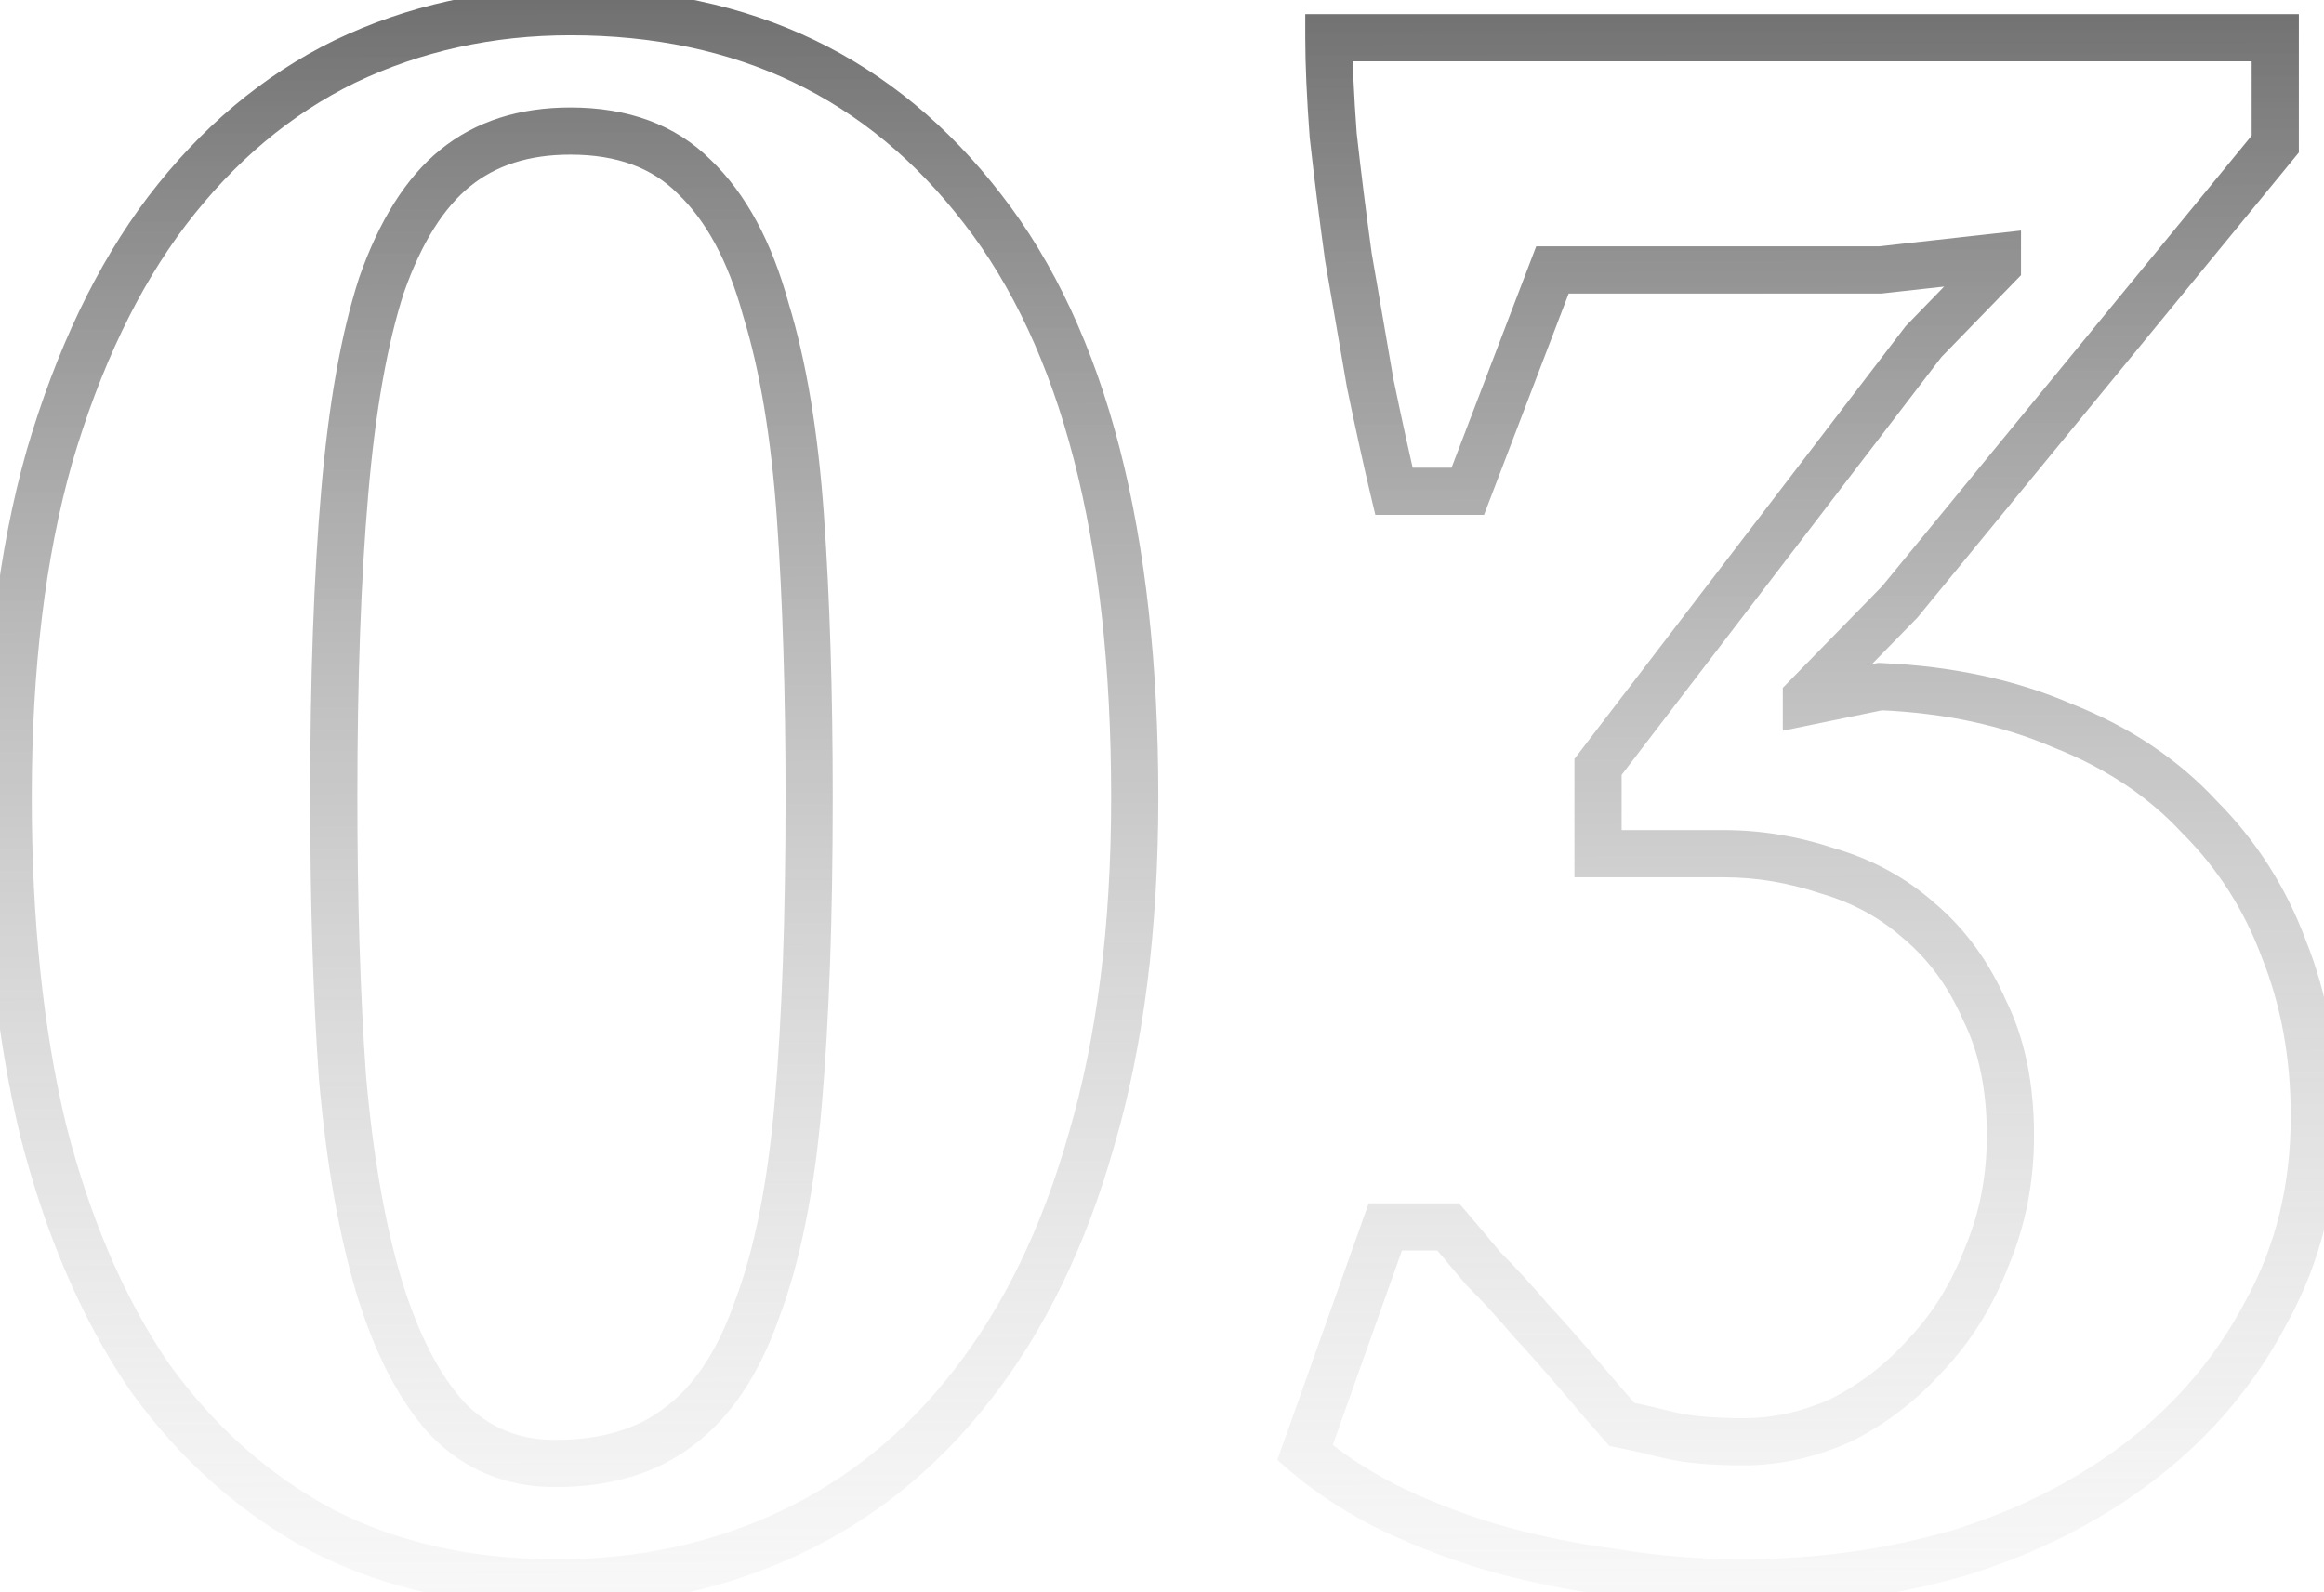 <?xml version="1.0" encoding="UTF-8"?> <svg xmlns="http://www.w3.org/2000/svg" width="197" height="135" viewBox="0 0 197 135" fill="none"> <path d="M4.189 38.712L2.27 38.148L2.267 38.157L2.265 38.166L4.189 38.712ZM14.125 17.92L12.533 16.709L12.529 16.714L14.125 17.92ZM29.213 5.224L28.349 3.42L28.341 3.424L28.334 3.428L29.213 5.224ZM83.309 17.736L81.724 18.955L81.73 18.964L83.309 17.736ZM92.509 96.672L90.59 96.108L90.588 96.117L90.585 96.126L92.509 96.672ZM82.389 117.464L80.814 116.231L80.81 116.236L82.389 117.464ZM27.373 129.792L26.434 131.558L26.448 131.566L26.463 131.573L27.373 129.792ZM12.653 116.728L11 117.854L11.014 117.874L11.028 117.894L12.653 116.728ZM3.637 95.752L1.692 96.216L1.695 96.23L1.698 96.244L3.637 95.752ZM29.029 91.336L27.034 91.476L27.035 91.493L27.037 91.511L29.029 91.336ZM32.157 109.184L30.241 109.759L30.245 109.772L32.157 109.184ZM37.861 120.224L36.378 121.566L36.395 121.585L36.413 121.603L37.861 120.224ZM57.549 120.96L56.36 119.352L56.343 119.364L56.326 119.377L57.549 120.96ZM64.173 111.024L62.302 110.316L62.294 110.339L62.286 110.361L64.173 111.024ZM67.669 93.544L69.662 93.716L69.662 93.716L67.669 93.544ZM67.853 43.864L69.848 43.724L69.848 43.724L67.853 43.864ZM64.909 26.2L62.98 26.73L62.989 26.759L62.997 26.788L64.909 26.2ZM58.837 14.976L57.423 16.39L57.439 16.407L57.456 16.423L58.837 14.976ZM38.597 14.24L37.339 12.685L37.339 12.685L38.597 14.24ZM32.341 24.176L30.454 23.513L30.446 23.536L30.439 23.559L32.341 24.176ZM29.213 41.84L31.206 42.012L31.206 42.009L29.213 41.84ZM2.693 67.6C2.693 56.694 3.845 47.256 6.113 39.258L2.265 38.166C-0.128 46.605 -1.307 56.426 -1.307 67.6H2.693ZM6.108 39.276C8.51 31.11 11.727 24.411 15.721 19.126L12.529 16.714C8.181 22.469 4.775 29.632 2.27 38.148L6.108 39.276ZM15.717 19.131C19.841 13.71 24.635 9.691 30.092 7.02L28.334 3.428C22.26 6.4 16.995 10.845 12.533 16.709L15.717 19.131ZM30.077 7.028C35.681 4.342 41.763 2.992 48.349 2.992V-1.008C41.196 -1.008 34.52 0.463 28.349 3.42L30.077 7.028ZM48.349 2.992C62.481 2.992 73.535 8.31 81.724 18.955L84.894 16.517C75.909 4.836 63.657 -1.008 48.349 -1.008V2.992ZM81.73 18.964C89.925 29.5 94.189 45.598 94.189 67.6H98.189C98.189 45.196 93.867 28.052 84.888 16.508L81.73 18.964ZM94.189 67.6C94.189 78.498 92.977 87.991 90.59 96.108L94.428 97.236C96.947 88.67 98.189 78.782 98.189 67.6H94.189ZM90.585 96.126C88.312 104.143 85.043 110.828 80.814 116.231L83.964 118.697C88.567 112.815 92.045 105.639 94.433 97.218L90.585 96.126ZM80.81 116.236C76.7 121.521 71.793 125.485 66.083 128.166L67.783 131.786C74.094 128.824 79.491 124.447 83.968 118.692L80.81 116.236ZM66.083 128.166C60.357 130.853 54.087 132.208 47.245 132.208V136.208C54.632 136.208 61.487 134.741 67.783 131.786L66.083 128.166ZM47.245 132.208C40.029 132.208 33.725 130.79 28.282 128.011L26.463 131.573C32.551 134.682 39.495 136.208 47.245 136.208V132.208ZM28.312 128.026C22.836 125.113 18.158 120.971 14.278 115.562L11.028 117.894C15.244 123.77 20.38 128.337 26.434 131.558L28.312 128.026ZM14.306 115.602C10.537 110.067 7.615 103.3 5.576 95.26L1.698 96.244C3.829 104.642 6.918 111.859 11 117.854L14.306 115.602ZM5.582 95.287C3.664 87.253 2.693 78.03 2.693 67.6H-1.307C-1.307 78.269 -0.315 87.814 1.692 96.216L5.582 95.287ZM26.293 67.6C26.293 76.467 26.539 84.427 27.034 91.476L31.024 91.196C30.537 84.261 30.293 76.397 30.293 67.6H26.293ZM27.037 91.511C27.658 98.592 28.719 104.684 30.241 109.759L34.073 108.609C32.651 103.871 31.627 98.064 31.021 91.161L27.037 91.511ZM30.245 109.772C31.768 114.722 33.784 118.699 36.378 121.566L39.344 118.882C37.276 116.597 35.49 113.214 34.069 108.596L30.245 109.772ZM36.413 121.603C39.258 124.591 42.855 126.088 47.061 126.088V122.088C43.907 122.088 41.371 121.009 39.309 118.845L36.413 121.603ZM47.061 126.088C51.68 126.088 55.641 124.962 58.772 122.543L56.326 119.377C54.06 121.129 51.028 122.088 47.061 122.088V126.088ZM58.738 122.568C61.981 120.171 64.38 116.467 66.06 111.687L62.286 110.361C60.776 114.658 58.76 117.578 56.36 119.352L58.738 122.568ZM66.043 111.732C67.849 106.961 69.039 100.936 69.662 93.716L65.676 93.372C65.072 100.381 63.932 106.01 62.302 110.316L66.043 111.732ZM69.662 93.716C70.281 86.526 70.589 77.817 70.589 67.6H66.589C66.589 77.746 66.283 86.333 65.676 93.372L69.662 93.716ZM70.589 67.6C70.589 58.733 70.343 50.773 69.848 43.724L65.858 44.004C66.344 50.939 66.589 58.803 66.589 67.6H70.589ZM69.848 43.724C69.351 36.635 68.351 30.587 66.82 25.612L62.997 26.788C64.411 31.381 65.374 37.109 65.858 44.004L69.848 43.724ZM66.837 25.67C65.426 20.536 63.257 16.431 60.218 13.529L57.456 16.423C59.814 18.673 61.694 22.051 62.98 26.73L66.837 25.67ZM60.251 13.562C57.223 10.534 53.175 9.112 48.349 9.112V13.112C52.355 13.112 55.299 14.266 57.423 16.39L60.251 13.562ZM48.349 9.112C44.054 9.112 40.334 10.261 37.339 12.685L39.855 15.794C42.012 14.048 44.794 13.112 48.349 13.112V9.112ZM37.339 12.685C34.373 15.087 32.119 18.774 30.454 23.513L34.228 24.839C35.752 20.501 37.669 17.564 39.855 15.794L37.339 12.685ZM30.439 23.559C28.902 28.298 27.84 34.352 27.22 41.671L31.206 42.009C31.812 34.854 32.836 29.132 34.243 24.793L30.439 23.559ZM27.22 41.668C26.601 48.858 26.293 57.505 26.293 67.6H30.293C30.293 57.578 30.599 49.052 31.206 42.012L27.22 41.668ZM156.068 120.408L156.896 122.229L156.929 122.213L156.962 122.197L156.068 120.408ZM163.244 114.888L161.792 113.513L161.773 113.533L161.754 113.554L163.244 114.888ZM168.396 106.608L166.554 105.829L166.541 105.859L166.529 105.89L168.396 106.608ZM168.212 85.632L166.381 86.438L166.401 86.483L166.423 86.526L168.212 85.632ZM162.692 78.088L161.363 79.583L161.383 79.601L161.404 79.618L162.692 78.088ZM154.964 73.856L154.332 75.753L154.368 75.765L154.404 75.776L154.964 73.856ZM135.46 72.384H133.46V74.384H135.46V72.384ZM135.46 65.024L133.872 63.809L133.46 64.347V65.024H135.46ZM163.06 28.96L161.625 27.566L161.543 27.651L161.472 27.744L163.06 28.96ZM169.316 22.52L170.751 23.914L171.316 23.331V22.52H169.316ZM169.316 21.784H171.316V19.549L169.095 19.796L169.316 21.784ZM159.38 22.888V24.888H159.491L159.601 24.876L159.38 22.888ZM131.596 22.888V20.888H130.219L129.728 22.174L131.596 22.888ZM124.42 41.656V43.656H125.797L126.288 42.37L124.42 41.656ZM118.164 41.656L116.218 42.119L116.584 43.656H118.164V41.656ZM116.14 32.456L114.169 32.796L114.175 32.829L114.181 32.861L116.14 32.456ZM114.3 21.784L112.319 22.057L112.323 22.091L112.329 22.124L114.3 21.784ZM113.012 11.48L111.017 11.628L111.02 11.664L111.024 11.701L113.012 11.48ZM112.644 3.2V1.2H110.644V3.2H112.644ZM192.868 3.2H194.868V1.2H192.868V3.2ZM192.868 12.216L194.415 13.484L194.868 12.931V12.216H192.868ZM161.036 51.04L162.466 52.438L162.527 52.376L162.583 52.308L161.036 51.04ZM153.124 59.136L151.694 57.738L151.124 58.321V59.136H153.124ZM153.124 59.504H151.124V61.958L153.527 61.463L153.124 59.504ZM159.38 58.216L159.465 56.218L159.218 56.207L158.977 56.257L159.38 58.216ZM174.836 61.528L174.042 63.364L174.072 63.377L174.102 63.388L174.836 61.528ZM186.428 69.256L184.96 70.615L184.987 70.643L185.014 70.67L186.428 69.256ZM193.604 80.48L191.729 81.176L191.738 81.2L191.747 81.223L193.604 80.48ZM192.132 111.208L190.38 110.244L190.37 110.261L190.361 110.278L192.132 111.208ZM181.644 123.72L180.416 122.141L180.416 122.141L181.644 123.72ZM166.188 131.632L166.748 133.552L166.766 133.547L166.785 133.541L166.188 131.632ZM136.564 133.288L136.893 131.315L136.861 131.31L136.828 131.306L136.564 133.288ZM126.076 131.08L125.488 132.992L125.498 132.995L125.508 132.998L126.076 131.08ZM117.244 127.584L116.316 129.356L116.333 129.364L116.35 129.373L117.244 127.584ZM110.62 123.168L108.736 122.498L108.278 123.785L109.31 124.679L110.62 123.168ZM117.428 104.032V102.032H116.017L115.544 103.362L117.428 104.032ZM122.764 104.032L124.283 102.73L123.684 102.032H122.764V104.032ZM125.708 107.528L124.172 108.808L124.23 108.878L124.294 108.942L125.708 107.528ZM129.756 111.944L128.229 113.236L128.257 113.269L128.286 113.301L129.756 111.944ZM133.988 116.728L135.515 115.436L135.515 115.436L133.988 116.728ZM137.484 120.776L135.989 122.105L136.434 122.606L137.092 122.737L137.484 120.776ZM141.532 121.696L141.047 123.636L141.065 123.641L141.082 123.645L141.532 121.696ZM147.788 124.248C150.909 124.248 153.95 123.567 156.896 122.229L155.24 118.587C152.788 119.702 150.309 120.248 147.788 120.248V124.248ZM156.962 122.197C159.895 120.731 162.487 118.733 164.734 116.222L161.754 113.554C159.83 115.704 157.638 117.387 155.174 118.619L156.962 122.197ZM164.696 116.263C167.095 113.731 168.948 110.744 170.263 107.326L166.529 105.89C165.39 108.851 163.809 111.384 161.792 113.513L164.696 116.263ZM170.238 107.387C171.698 103.936 172.42 100.235 172.42 96.304H168.42C168.42 99.733 167.793 102.901 166.554 105.829L170.238 107.387ZM172.42 96.304C172.42 91.903 171.644 88.023 170.001 84.738L166.423 86.526C167.724 89.129 168.42 92.363 168.42 96.304H172.42ZM170.043 84.826C168.583 81.508 166.567 78.737 163.98 76.558L161.404 79.618C163.478 81.365 165.143 83.622 166.381 86.438L170.043 84.826ZM164.021 76.593C161.583 74.426 158.741 72.874 155.524 71.936L154.404 75.776C157.075 76.555 159.385 77.825 161.363 79.583L164.021 76.593ZM155.596 71.959C152.46 70.913 149.302 70.384 146.132 70.384V74.384C148.85 74.384 151.58 74.836 154.332 75.753L155.596 71.959ZM146.132 70.384H135.46V74.384H146.132V70.384ZM137.46 72.384V65.024H133.46V72.384H137.46ZM137.048 66.24L164.648 30.175L161.472 27.744L133.872 63.809L137.048 66.24ZM164.495 30.354L170.751 23.914L167.881 21.126L161.625 27.566L164.495 30.354ZM171.316 22.52V21.784H167.316V22.52H171.316ZM169.095 19.796L159.159 20.9L159.601 24.876L169.537 23.772L169.095 19.796ZM159.38 20.888H131.596V24.888H159.38V20.888ZM129.728 22.174L122.552 40.942L126.288 42.37L133.464 23.602L129.728 22.174ZM124.42 39.656H118.164V43.656H124.42V39.656ZM120.11 41.193C119.502 38.642 118.832 35.595 118.099 32.051L114.181 32.861C114.92 36.431 115.599 39.518 116.218 42.119L120.11 41.193ZM118.111 32.116C117.498 28.559 116.884 25.002 116.271 21.444L112.329 22.124C112.942 25.681 113.556 29.238 114.169 32.796L118.111 32.116ZM116.281 21.511C115.793 17.97 115.366 14.552 115 11.259L111.024 11.701C111.394 15.032 111.826 18.484 112.319 22.057L116.281 21.511ZM115.007 11.332C114.763 8.048 114.644 5.341 114.644 3.2H110.644C110.644 5.475 110.77 8.288 111.017 11.628L115.007 11.332ZM112.644 5.2H192.868V1.2H112.644V5.2ZM190.868 3.2V12.216H194.868V3.2H190.868ZM191.321 10.948L159.489 49.772L162.583 52.308L194.415 13.484L191.321 10.948ZM159.606 49.642L151.694 57.738L154.554 60.534L162.466 52.438L159.606 49.642ZM151.124 59.136V59.504H155.124V59.136H151.124ZM153.527 61.463L159.783 60.175L158.977 56.257L152.721 57.545L153.527 61.463ZM159.295 60.214C164.856 60.451 169.762 61.513 174.042 63.364L175.63 59.692C170.833 57.618 165.434 56.472 159.465 56.218L159.295 60.214ZM174.102 63.388C178.515 65.13 182.119 67.546 184.96 70.615L187.896 67.897C184.604 64.342 180.48 61.605 175.57 59.668L174.102 63.388ZM185.014 70.67C187.997 73.653 190.233 77.148 191.729 81.176L195.479 79.784C193.786 75.225 191.238 71.238 187.842 67.842L185.014 70.67ZM191.747 81.223C193.36 85.254 194.18 89.721 194.18 94.648H198.18C198.18 89.271 197.283 84.292 195.461 79.737L191.747 81.223ZM194.18 94.648C194.18 100.477 192.901 105.66 190.38 110.244L193.884 112.172C196.761 106.942 198.18 101.085 198.18 94.648H194.18ZM190.361 110.278C187.919 114.93 184.609 118.88 180.416 122.141L182.872 125.299C187.511 121.691 191.193 117.299 193.903 112.138L190.361 110.278ZM180.416 122.141C176.208 125.415 171.274 127.947 165.591 129.723L166.785 133.541C172.878 131.637 178.248 128.895 182.872 125.299L180.416 122.141ZM165.628 129.712C159.933 131.373 153.927 132.208 147.604 132.208V136.208C154.283 136.208 160.667 135.325 166.748 133.552L165.628 129.712ZM147.604 132.208C144.036 132.208 140.466 131.911 136.893 131.315L136.235 135.261C140.022 135.892 143.812 136.208 147.604 136.208V132.208ZM136.828 131.306C133.244 130.828 129.85 130.112 126.644 129.162L125.508 132.998C128.926 134.01 132.524 134.767 136.3 135.27L136.828 131.306ZM126.664 129.168C123.569 128.216 120.729 127.09 118.138 125.795L116.35 129.373C119.156 130.776 122.204 131.981 125.488 132.992L126.664 129.168ZM118.172 125.812C115.707 124.521 113.633 123.133 111.93 121.657L109.31 124.679C111.287 126.393 113.629 127.948 116.316 129.356L118.172 125.812ZM112.504 123.838L119.312 104.702L115.544 103.362L108.736 122.498L112.504 123.838ZM117.428 106.032H122.764V102.032H117.428V106.032ZM121.245 105.334C121.973 106.182 122.947 107.339 124.172 108.808L127.244 106.248C126.015 104.773 125.027 103.599 124.283 102.73L121.245 105.334ZM124.294 108.942C125.6 110.249 126.912 111.68 128.229 113.236L131.283 110.652C129.901 109.019 128.514 107.506 127.122 106.114L124.294 108.942ZM128.286 113.301C129.74 114.875 131.131 116.448 132.461 118.02L135.515 115.436C134.146 113.819 132.716 112.202 131.226 110.587L128.286 113.301ZM132.461 118.02C133.817 119.622 134.994 120.985 135.989 122.105L138.979 119.447C138.012 118.359 136.858 117.023 135.515 115.436L132.461 118.02ZM137.092 122.737C138.282 122.975 139.599 123.274 141.047 123.636L142.017 119.756C140.521 119.382 139.14 119.068 137.876 118.815L137.092 122.737ZM141.082 123.645C142.883 124.06 145.136 124.248 147.788 124.248V120.248C145.288 120.248 143.37 120.068 141.982 119.747L141.082 123.645Z" fill="url(#paint0_linear_1759_73)"></path> <defs> <linearGradient id="paint0_linear_1759_73" x1="100.5" y1="-59" x2="101" y2="175" gradientUnits="userSpaceOnUse"> <stop></stop> <stop offset="1" stop-color="white" stop-opacity="0"></stop> </linearGradient> </defs> </svg> 